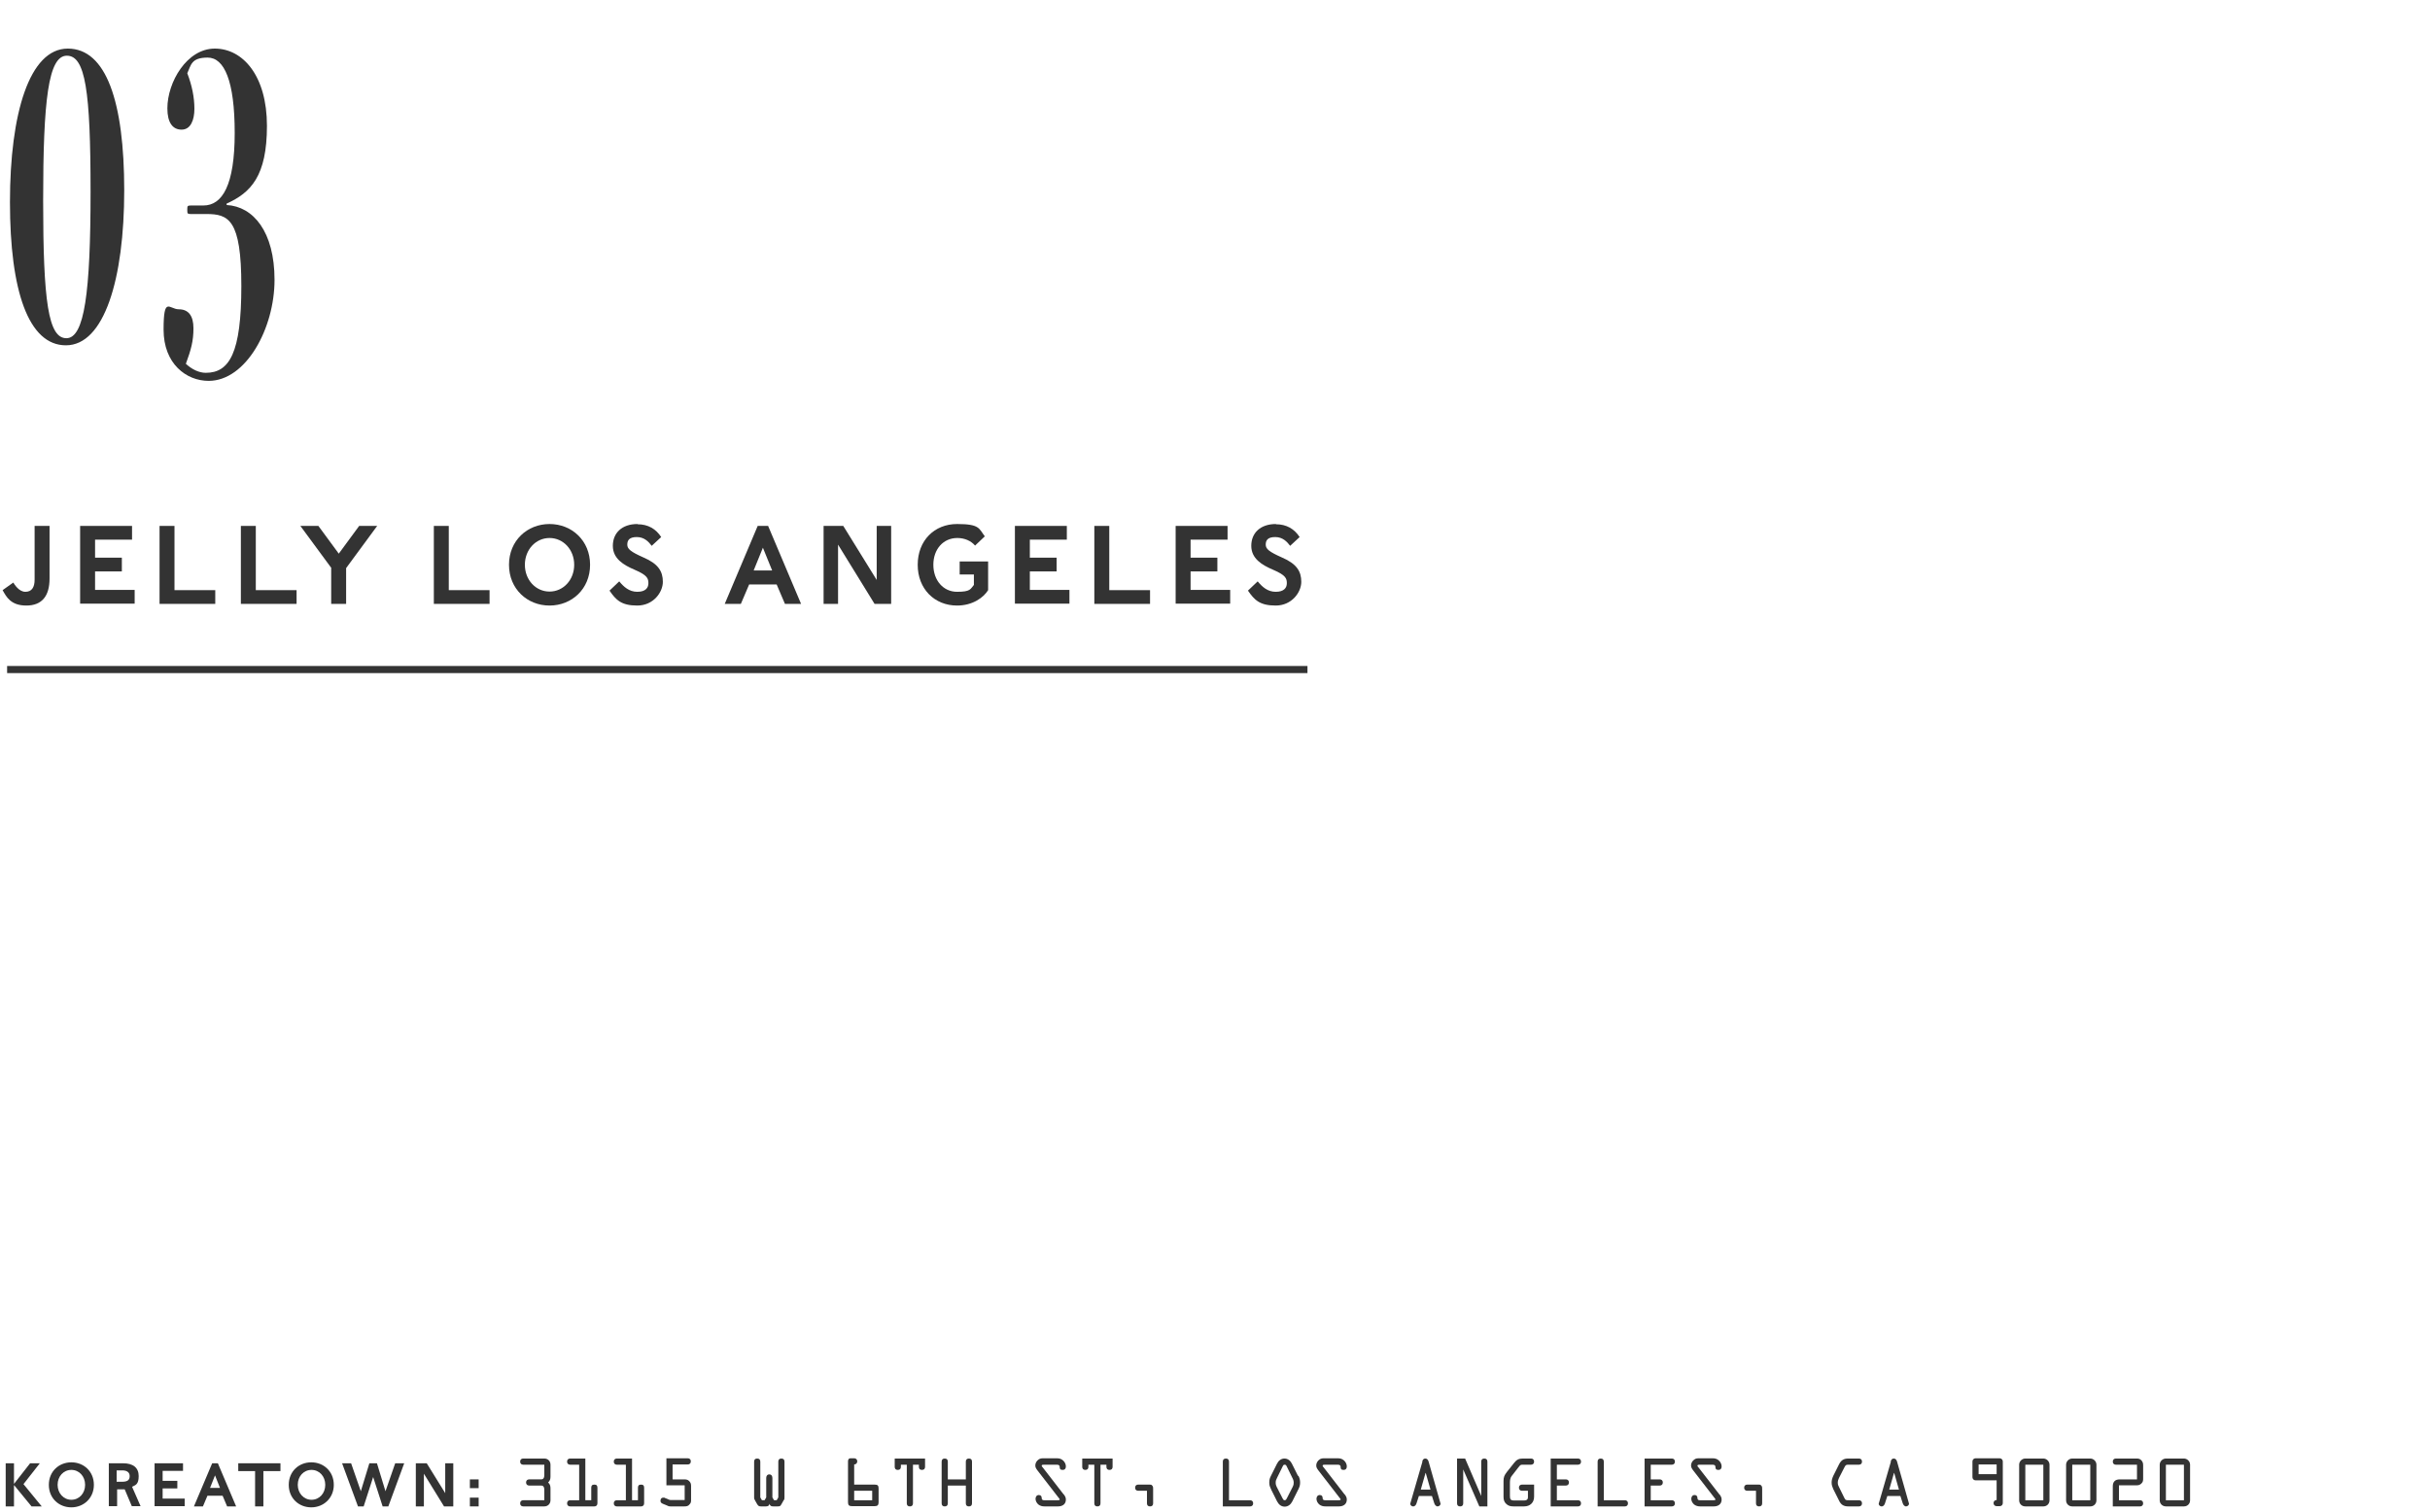 <?xml version="1.0" encoding="UTF-8"?>
<svg id="Labels_-_Outlined" data-name="Labels - Outlined" xmlns="http://www.w3.org/2000/svg" version="1.1" viewBox="0 0 1025 638">
  <defs>
    <style>
      .cls-1 {
        fill: #333;
        stroke-width: 0px;
      }

      .cls-2 {
        fill: none;
        stroke: #333;
        stroke-miterlimit: 10;
        stroke-width: 3px;
      }
    </style>
  </defs>
  <g id="JELLY_LOS_ANGELES" data-name="JELLY LOS ANGELES">
    <g>
      <path class="cls-1" d="M27.8,145.7c-15.8,0-23.6-23-23.6-60.4S12.4,20.5,28.6,20.5s23.8,22.4,23.8,59.8-8.4,65.4-24.6,65.4ZM28.2,23.5c-7.8,0-10,18.6-10,61.2s2.2,58,9.8,58,10.2-19.2,10.2-61.8-2.2-57.4-10-57.4Z"/>
      <path class="cls-1" d="M88,160.7c-9.4,0-19-7.2-19-21.6s2.4-8.6,6.4-8.6,6.2,2.6,6.2,8-1,9-3.2,15c2.6,2.4,5.6,3.8,8.4,3.8,10,0,15-8.4,15-36.6s-5.4-30.4-14.8-30.4h-6.6c-1.2,0-1.4-.2-1.4-1.4v-.8c0-1.2.2-1.4,1.6-1.4h5.2c8,0,13.2-8.6,13.2-30.6s-4.4-31.8-11.4-31.8-7,3.2-8.6,6.6c2,5.2,3,10.2,3,15s-1.6,8.8-5.4,8.8-6-3-6-9c0-11,8.2-25.2,20-25.2s22,11.4,22,32.6-6.8,28.2-17,32.8v.6c11.2.6,20.2,11.2,20.2,31.6s-12,42.6-27.8,42.6Z"/>
      <path class="cls-1" d="M5.6,245.8c.5.8,2.4,3.9,5.1,3.9s3.9-1.9,3.9-5.1v-22.7h6.3v22.2c0,7.5-3.3,11.4-9.8,11.4s-8.4-3.6-10-6.5l4.5-3.2Z"/>
      <path class="cls-1" d="M33.8,221.9h21.9v5.8h-15.6v7.6h11.3v5.8h-11.3v7.8h16.7v5.8h-23v-32.9Z"/>
      <path class="cls-1" d="M67.3,221.9h6.3v27.1h17.2v5.8h-23.5v-32.9Z"/>
      <path class="cls-1" d="M101.6,221.9h6.3v27.1h17.2v5.8h-23.5v-32.9Z"/>
      <path class="cls-1" d="M139.8,239.7l-13.1-17.8h7.6l8.6,11.7,8.6-11.7h7.6l-13.1,17.8v15.1h-6.3v-15.1Z"/>
      <path class="cls-1" d="M183,221.9h6.3v27.1h17.2v5.8h-23.5v-32.9Z"/>
      <path class="cls-1" d="M248.9,238.3c0,10.2-7.7,17.2-17.1,17.2s-17.1-7-17.1-17.2,7.7-17.2,17.1-17.2,17.1,7,17.1,17.2ZM221.4,238.3c0,6.4,4.6,11.3,10.4,11.3s10.4-4.9,10.4-11.3-4.6-11.3-10.4-11.3-10.4,4.9-10.4,11.3Z"/>
      <path class="cls-1" d="M268.9,221.2c4.5,0,7.8,2,10,5.4l-4,3.7c-1.3-1.7-3.1-3.7-6.3-3.7s-4,1.4-4,3.2,1.4,3,6.8,5.4c6.3,2.7,8.2,5.9,8.2,10.3s-4,10-10.8,10-9-2.4-11.7-6.3l4.1-3.9c1.9,2.3,4.2,4.4,7.6,4.4s4.7-1.6,4.7-3.6-.4-3.4-5.8-5.7c-4.7-2-9.2-4.7-9.2-10.1s3.8-9.2,10.4-9.2Z"/>
      <path class="cls-1" d="M327.7,246.6h-11.7l-3.5,8.2h-6.8l13.9-32.9h4.4l13.9,32.9h-6.8l-3.5-8.2ZM325.7,240.7l-3.9-9.6-3.9,9.6h7.7Z"/>
      <path class="cls-1" d="M347.3,221.9h8.4l14.1,22.8v-22.8h6.1v32.9h-7l-15.4-25v25h-6.1v-32.9Z"/>
      <path class="cls-1" d="M404.9,236.9h11.9v12.1c-1.9,3.1-6.5,6.5-13.1,6.5-9.5,0-16.6-7-16.6-17.2s7-17.2,16.6-17.2,9.2,1.9,11.7,5.2l-4.1,3.9c-1.7-2-4.4-3.2-7.5-3.2-5.9,0-10.1,4.7-10.1,11.3s4.2,11.4,10,11.4,5.6-1.2,7.1-2.9v-4.4h-6v-5.5Z"/>
      <path class="cls-1" d="M428.1,221.9h21.9v5.8h-15.6v7.6h11.3v5.8h-11.3v7.8h16.7v5.8h-23v-32.9Z"/>
      <path class="cls-1" d="M461.6,221.9h6.3v27.1h17.2v5.8h-23.5v-32.9Z"/>
      <path class="cls-1" d="M495.9,221.9h21.9v5.8h-15.6v7.6h11.3v5.8h-11.3v7.8h16.7v5.8h-23v-32.9Z"/>
      <path class="cls-1" d="M538.2,221.2c4.5,0,7.8,2,10,5.4l-4,3.7c-1.3-1.7-3.1-3.7-6.3-3.7s-4,1.4-4,3.2,1.4,3,6.8,5.4c6.3,2.7,8.2,5.9,8.2,10.3s-4,10-10.8,10-9-2.4-11.7-6.3l4.1-3.9c1.9,2.3,4.2,4.4,7.6,4.4s4.7-1.6,4.7-3.6-.4-3.4-5.8-5.7c-4.7-2-9.2-4.7-9.2-10.1s3.8-9.2,10.4-9.2Z"/>
      <path class="cls-1" d="M5.9,626.7v8.9h-3.5v-18.2h3.5v8.7l6.8-8.7h4.1l-6.9,8.8,7.7,9.4h-4.3l-7.3-8.9Z"/>
      <path class="cls-1" d="M39.6,626.5c0,5.6-4.3,9.5-9.5,9.5s-9.5-3.8-9.5-9.5,4.3-9.5,9.5-9.5,9.5,3.8,9.5,9.5ZM24.3,626.5c0,3.5,2.5,6.3,5.8,6.3s5.8-2.7,5.8-6.3-2.5-6.3-5.8-6.3-5.8,2.7-5.8,6.3Z"/>
      <path class="cls-1" d="M45.8,617.4h6.1c4.3,0,6.6,1.9,6.6,5.4s-1.3,3.8-2.8,4.5l3.6,8.2h-3.7l-3-7.1h-3.2v7.1h-3.5v-18.2ZM49.2,620.5v4.7h2.3c2.5,0,3.2-.9,3.2-2.4s-1.1-2.4-3.1-2.4h-2.4Z"/>
      <path class="cls-1" d="M65.1,617.4h12.1v3.2h-8.6v4.2h6.2v3.2h-6.2v4.3h9.3v3.2h-12.7v-18.2Z"/>
      <path class="cls-1" d="M93.9,631.1h-6.4l-1.9,4.5h-3.8l7.7-18.2h2.4l7.7,18.2h-3.8l-1.9-4.5ZM92.8,627.8l-2.1-5.3-2.1,5.3h4.3Z"/>
      <path class="cls-1" d="M107.7,620.7h-7.2v-3.3h17.8v3.3h-7.2v14.9h-3.5v-14.9Z"/>
      <path class="cls-1" d="M140.8,626.5c0,5.6-4.3,9.5-9.5,9.5s-9.5-3.8-9.5-9.5,4.3-9.5,9.5-9.5,9.5,3.8,9.5,9.5ZM125.6,626.5c0,3.5,2.5,6.3,5.8,6.3s5.8-2.7,5.8-6.3-2.5-6.3-5.8-6.3-5.8,2.7-5.8,6.3Z"/>
      <path class="cls-1" d="M159,617.4l3.6,11.8,4.1-11.8h3.8l-6.7,18.2h-2.4l-4-12.4-4,12.4h-2.4l-6.7-18.2h3.8l4.1,11.8,3.6-11.8h3.2Z"/>
      <path class="cls-1" d="M175.4,617.4h4.6l7.8,12.6v-12.6h3.4v18.2h-3.9l-8.5-13.8v13.8h-3.4v-18.2Z"/>
      <path class="cls-1" d="M198.2,624.2h3.7v3.7h-3.7v-3.7ZM198.2,631.9h3.7v3.7h-3.7v-3.7Z"/>
      <path class="cls-1" d="M220.7,618c-.7,0-1.3-.4-1.3-1.3s.6-1.3,1.3-1.3h8.9c1.5,0,2.6,1.1,2.6,2.6v5c0,1-.2,1.8-1,2.5.8.7,1,1.5,1,2.5v5c0,1.5-1.1,2.6-2.6,2.6h-8.9c-.7,0-1.3-.4-1.3-1.3s.6-1.3,1.3-1.3h8.9v-4.3c0-1.5-.6-1.9-1.3-1.9h-5.1c-.7,0-1.3-.4-1.3-1.3s.6-1.3,1.3-1.3h5.1c.7,0,1.3-.4,1.3-1.9v-4.3h-8.9Z"/>
      <path class="cls-1" d="M249.4,633v-5.3c0-.8.3-1.3,1.3-1.3s1.3.5,1.3,1.3v6.6c0,.9-.6,1.3-1.3,1.3h-10.2c-.7,0-1.3-.4-1.3-1.3s.6-1.3,1.3-1.3h3.8v-15h-3.8c-.7,0-1.3-.4-1.3-1.3s.6-1.3,1.3-1.3h6.4v17.6h2.5Z"/>
      <path class="cls-1" d="M269.1,633v-5.3c0-.8.3-1.3,1.3-1.3s1.3.5,1.3,1.3v6.6c0,.9-.6,1.3-1.3,1.3h-10.2c-.7,0-1.3-.4-1.3-1.3s.6-1.3,1.3-1.3h3.8v-15h-3.8c-.7,0-1.3-.4-1.3-1.3s.6-1.3,1.3-1.3h6.4v17.6h2.5Z"/>
      <path class="cls-1" d="M283.8,624.2h4.8c.8,0,1.5.1,2.1.7.7.7.8,1.3.8,2.2v5.6c0,.8,0,1.4-.6,2-.6.8-1.3.9-2.3.9h-5.8c-.7,0-1.1-.2-1.7-.5l-1-.4c-.7-.3-1.5-.5-1.5-1.5s.6-1.3,1.2-1.3.5,0,.8.2l.8.3c.4.2,1,.5,1.4.5h6v-6.2h-7.7v-11.4h9c.7,0,1.3.4,1.3,1.3s-.6,1.3-1.3,1.3h-6.4v6.2Z"/>
      <path class="cls-1" d="M326.2,635.6c-.9,0-1.4-.2-1.6-1.1h0c-.2.9-.7,1.1-1.6,1.1h-2c-.9,0-1.1-.2-1.6-.9l-.9-1.6c-.3-.6-.4-.6-.4-1.3v-15.1c0-.8.4-1.3,1.3-1.3s1.3.5,1.3,1.3v15.1l.7,1.2h1.1l.7-1.2v-8.2c0-.8.4-1.5,1.3-1.5s1.3.7,1.3,1.5v8.2l.7,1.2h1.1l.7-1.2v-15.1c0-.8.4-1.3,1.3-1.3s1.3.5,1.3,1.3v15.1c0,.7,0,.8-.4,1.3l-.9,1.6c-.4.8-.7.9-1.6.9h-2Z"/>
      <path class="cls-1" d="M360.3,626.4h8.7c1.3,0,1.6.5,1.6,1.7v5.8c0,1.2-.5,1.6-1.7,1.6h-9.5c-1.2,0-1.7-.4-1.7-1.6v-17.3c0-.6.2-1.3,1.1-1.3h1.6c.7,0,1.2.6,1.2,1.3s-.5,1.3-1.3,1.3v8.4ZM360.3,629v4h7.6v-4h-7.6Z"/>
      <path class="cls-1" d="M380,618v.9c0,.8-.4,1.3-1.3,1.3s-1.3-.5-1.3-1.3v-3.5h12.8v3.5c0,.8-.4,1.3-1.3,1.3s-1.3-.5-1.3-1.3v-.9h-2.5v16.3c0,.8-.4,1.3-1.3,1.3s-1.3-.5-1.3-1.3v-16.3h-2.5Z"/>
      <path class="cls-1" d="M399.8,626.8v7.5c0,.8-.4,1.3-1.3,1.3s-1.3-.5-1.3-1.3v-17.6c0-.8.4-1.3,1.3-1.3s1.3.5,1.3,1.3v7.5h7.6v-7.5c0-.8.4-1.3,1.3-1.3s1.3.5,1.3,1.3v17.6c0,.8-.4,1.3-1.3,1.3s-1.3-.5-1.3-1.3v-7.5h-7.6Z"/>
      <path class="cls-1" d="M448.7,630.5c.5.7.9,1.3.9,2.2,0,2-1.5,2.9-3.3,2.9h-5.7c-1,0-1.8-.2-2.6-.8-.7-.6-1.2-1.5-1.2-2.4s.5-1.6,1.4-1.6,1.2.6,1.2,1.3.4.9,1.1.9h5.6c.2,0,.9,0,.9-.3s-.4-.6-.5-.8l-8.9-11.5c-.5-.7-.9-1.2-.9-2.1s.5-1.9,1.4-2.5c.7-.5,1.3-.5,2.2-.5h5.5c1,0,1.8.2,2.6.9.7.6,1.2,1.6,1.2,2.5s-.4,1.5-1.4,1.5-1.2-.5-1.2-1.2-.4-1-1.2-1h-5.5c-.3,0-.9,0-.9.4s.3.5.4.7l8.9,11.5Z"/>
      <path class="cls-1" d="M459.1,618v.9c0,.8-.4,1.3-1.3,1.3s-1.3-.5-1.3-1.3v-3.5h12.8v3.5c0,.8-.4,1.3-1.3,1.3s-1.3-.5-1.3-1.3v-.9h-2.5v16.3c0,.8-.4,1.3-1.3,1.3s-1.3-.5-1.3-1.3v-16.3h-2.5Z"/>
      <path class="cls-1" d="M480.1,629c-.7,0-1.3-.4-1.3-1.3s.6-1.3,1.3-1.3h4.8c.5,0,.8,0,1.1.4.4.4.4.8.4,1.3v6.2c0,.8-.4,1.3-1.3,1.3s-1.3-.5-1.3-1.3v-5.3h-3.8Z"/>
      <path class="cls-1" d="M527.3,633c.7,0,1.3.4,1.3,1.3s-.6,1.3-1.3,1.3h-11.5v-18.9c0-.8.4-1.3,1.3-1.3s1.3.5,1.3,1.3v16.3h8.9Z"/>
      <path class="cls-1" d="M547.7,622.7c.5,1,.7,1.8.7,2.9s-.3,2-.9,3.1l-2.4,4.8c-.6,1.2-1.7,2.2-3.2,2.2s-2.5-.9-3.2-2.2l-2.4-4.8c-.5-1.1-.9-1.8-.9-3.1s.2-1.9.7-2.9l2.6-5.2c.6-1.2,1.7-2.1,3.1-2.1s2.5.9,3.1,2.1l2.6,5.2ZM542.8,618.8c-.2-.4-.3-.8-.9-.8s-.7.4-.9.8l-2.3,4.7c-.4.8-.6,1.2-.6,2.1s.2,1.1.4,1.7l2.5,4.9c.2.4.4.8.9.8s.7-.4.9-.8l2.5-4.9c.3-.6.4-1,.4-1.7s-.2-1.4-.6-2.1l-2.3-4.7Z"/>
      <path class="cls-1" d="M567.2,630.5c.5.7.9,1.3.9,2.2,0,2-1.5,2.9-3.3,2.9h-5.7c-1,0-1.8-.2-2.6-.8-.7-.6-1.2-1.5-1.2-2.4s.5-1.6,1.4-1.6,1.2.6,1.2,1.3.4.9,1.1.9h5.6c.2,0,.9,0,.9-.3s-.4-.6-.5-.8l-8.9-11.5c-.5-.7-.9-1.2-.9-2.1s.5-1.9,1.4-2.5c.7-.5,1.3-.5,2.2-.5h5.5c1,0,1.8.2,2.6.9.7.6,1.2,1.6,1.2,2.5s-.4,1.5-1.4,1.5-1.2-.5-1.2-1.2-.4-1-1.2-1h-5.5c-.3,0-.9,0-.9.4s.3.5.4.7l8.9,11.5Z"/>
      <path class="cls-1" d="M599.9,616.7c.2-.7.5-1.3,1.3-1.3s1.2.6,1.4,1.3l5,17.6c.2.6-.5,1.3-1.2,1.3s-1.2-.7-1.4-1.3l-1-3.1h-5.5l-1,3.1c-.2.6-.6,1.3-1.4,1.3s-1.4-.7-1.2-1.3l5.1-17.6ZM601.3,621.5h0l-2,7h4.1l-2-7Z"/>
      <path class="cls-1" d="M624.8,616.7c0-.8.4-1.3,1.3-1.3s1.3.5,1.3,1.3v18.9h-3.4l-6.8-15.6h0s0,0,0,0v14.3c0,.8-.4,1.3-1.3,1.3s-1.3-.5-1.3-1.3v-18.9h3.4l6.8,15.8h0,0v-14.5Z"/>
      <path class="cls-1" d="M642,629c-.7,0-1.3-.4-1.3-1.3s.6-1.3,1.3-1.3h5.1v5.1c0,2.5-1.7,4.1-4.2,4.1h-4.5c-1.2,0-2.1-.2-3-1-1-.9-1.2-1.9-1.2-3.2v-6.5c0-1.7.4-2.5,1.4-3.8l3.1-3.9c1-1.3,2-1.8,3.6-1.8h3.5c.7,0,1.3.4,1.3,1.3s-.6,1.3-1.3,1.3h-3.1c-1.4,0-1.3,0-2.2,1.1l-2.8,3.6c-.8,1-.8,2.1-.8,3.4v5.1c0,1.4.3,1.9,1.8,1.9h4.1c.9,0,1.7-.2,1.7-1.4v-2.7h-2.5Z"/>
      <path class="cls-1" d="M665.6,633c.7,0,1.3.4,1.3,1.3s-.6,1.3-1.3,1.3h-11.5v-20.2h11.5c.7,0,1.3.4,1.3,1.3s-.6,1.3-1.3,1.3h-8.9v6.2h3.8c.7,0,1.3.4,1.3,1.3s-.6,1.3-1.3,1.3h-3.8v6.2h8.9Z"/>
      <path class="cls-1" d="M685.4,633c.7,0,1.3.4,1.3,1.3s-.6,1.3-1.3,1.3h-11.5v-18.9c0-.8.4-1.3,1.3-1.3s1.3.5,1.3,1.3v16.3h8.9Z"/>
      <path class="cls-1" d="M705.2,633c.7,0,1.3.4,1.3,1.3s-.6,1.3-1.3,1.3h-11.5v-20.2h11.5c.7,0,1.3.4,1.3,1.3s-.6,1.3-1.3,1.3h-8.9v6.2h3.8c.7,0,1.3.4,1.3,1.3s-.6,1.3-1.3,1.3h-3.8v6.2h8.9Z"/>
      <path class="cls-1" d="M725.3,630.5c.5.7.9,1.3.9,2.2,0,2-1.5,2.9-3.3,2.9h-5.7c-1,0-1.8-.2-2.6-.8-.7-.6-1.2-1.5-1.2-2.4s.5-1.6,1.4-1.6,1.2.6,1.2,1.3.4.9,1.1.9h5.6c.2,0,.9,0,.9-.3s-.4-.6-.5-.8l-8.9-11.5c-.5-.7-.9-1.2-.9-2.1s.5-1.9,1.4-2.5c.7-.5,1.3-.5,2.2-.5h5.5c1,0,1.8.2,2.6.9.7.6,1.2,1.6,1.2,2.5s-.4,1.5-1.4,1.5-1.2-.5-1.2-1.2-.4-1-1.2-1h-5.5c-.3,0-.9,0-.9.4s.3.5.4.7l8.9,11.5Z"/>
      <path class="cls-1" d="M737,629c-.7,0-1.3-.4-1.3-1.3s.6-1.3,1.3-1.3h4.8c.5,0,.8,0,1.1.4.4.4.4.8.4,1.3v6.2c0,.8-.4,1.3-1.3,1.3s-1.3-.5-1.3-1.3v-5.3h-3.8Z"/>
      <path class="cls-1" d="M779.6,635.6c-2,0-3.1-.8-3.9-2.5l-2.4-4.8c-.4-.9-.7-1.7-.7-2.7s.2-1.8.7-2.9l2.4-4.8c.9-1.8,2-2.5,4-2.5h4.4c.6,0,1.3.3,1.3,1.3s-.7,1.3-1.3,1.3h-4.3c-1.1,0-1.3.1-1.8,1.1l-2.3,4.5c-.3.7-.5,1.2-.5,2s.2,1.2.5,1.8l2.2,4.5c.5,1.1.8,1.1,2,1.1h4.2c.6,0,1.3.3,1.3,1.3s-.7,1.3-1.3,1.3h-4.5Z"/>
      <path class="cls-1" d="M797.5,616.7c.2-.7.5-1.3,1.3-1.3s1.2.6,1.4,1.3l5,17.6c.2.6-.5,1.3-1.2,1.3s-1.2-.7-1.4-1.3l-1-3.1h-5.5l-1,3.1c-.2.6-.6,1.3-1.4,1.3s-1.4-.7-1.2-1.3l5.1-17.6ZM798.9,621.5h0l-2,7h4.1l-2-7Z"/>
      <path class="cls-1" d="M842.2,624.6h-8.9c-.7,0-1.3-.6-1.3-1.3v-6.7c0-.7.6-1.3,1.3-1.3h10.2c.7,0,1.3.6,1.3,1.3v17.6c0,.7-.5,1.3-1.3,1.3h-1.3c-.8,0-1.3-.6-1.3-1.3s.5-1.3,1.3-1.3v-8.4ZM842.2,622v-4.1h-7.6v4.1h7.6Z"/>
      <path class="cls-1" d="M861.9,615.4c1.4,0,2.6,1.2,2.6,2.6v15c0,1.5-1.1,2.6-2.6,2.6h-7.6c-1.5,0-2.6-1.1-2.6-2.6v-15c0-1.4,1.2-2.6,2.6-2.6h7.6ZM861.9,633v-15h-7.6v15h7.6Z"/>
      <path class="cls-1" d="M881.7,615.4c1.4,0,2.6,1.2,2.6,2.6v15c0,1.5-1.1,2.6-2.6,2.6h-7.6c-1.5,0-2.6-1.1-2.6-2.6v-15c0-1.4,1.2-2.6,2.6-2.6h7.6ZM881.7,633v-15h-7.6v15h7.6Z"/>
      <path class="cls-1" d="M893.8,633h8.9c.7,0,1.3.4,1.3,1.3s-.6,1.3-1.3,1.3h-11.5v-8.5c0-1.9,1-2.9,2.9-2.9h7.3v-6.2h-8.9c-.7,0-1.3-.4-1.3-1.3s.6-1.3,1.3-1.3h8.6c.9,0,1.5.1,2.1.7.7.7.8,1.4.8,2.3v5.3c0,.9,0,1.6-.8,2.3-.7.6-1.2.7-2.1.7h-7.3v6.2Z"/>
      <path class="cls-1" d="M921.2,615.4c1.4,0,2.6,1.2,2.6,2.6v15c0,1.5-1.1,2.6-2.6,2.6h-7.6c-1.5,0-2.6-1.1-2.6-2.6v-15c0-1.4,1.2-2.6,2.6-2.6h7.6ZM921.2,633v-15h-7.6v15h7.6Z"/>
    </g>
    <line class="cls-2" x1="3" y1="282.5" x2="551.5" y2="282.5"/>
  </g>
</svg>